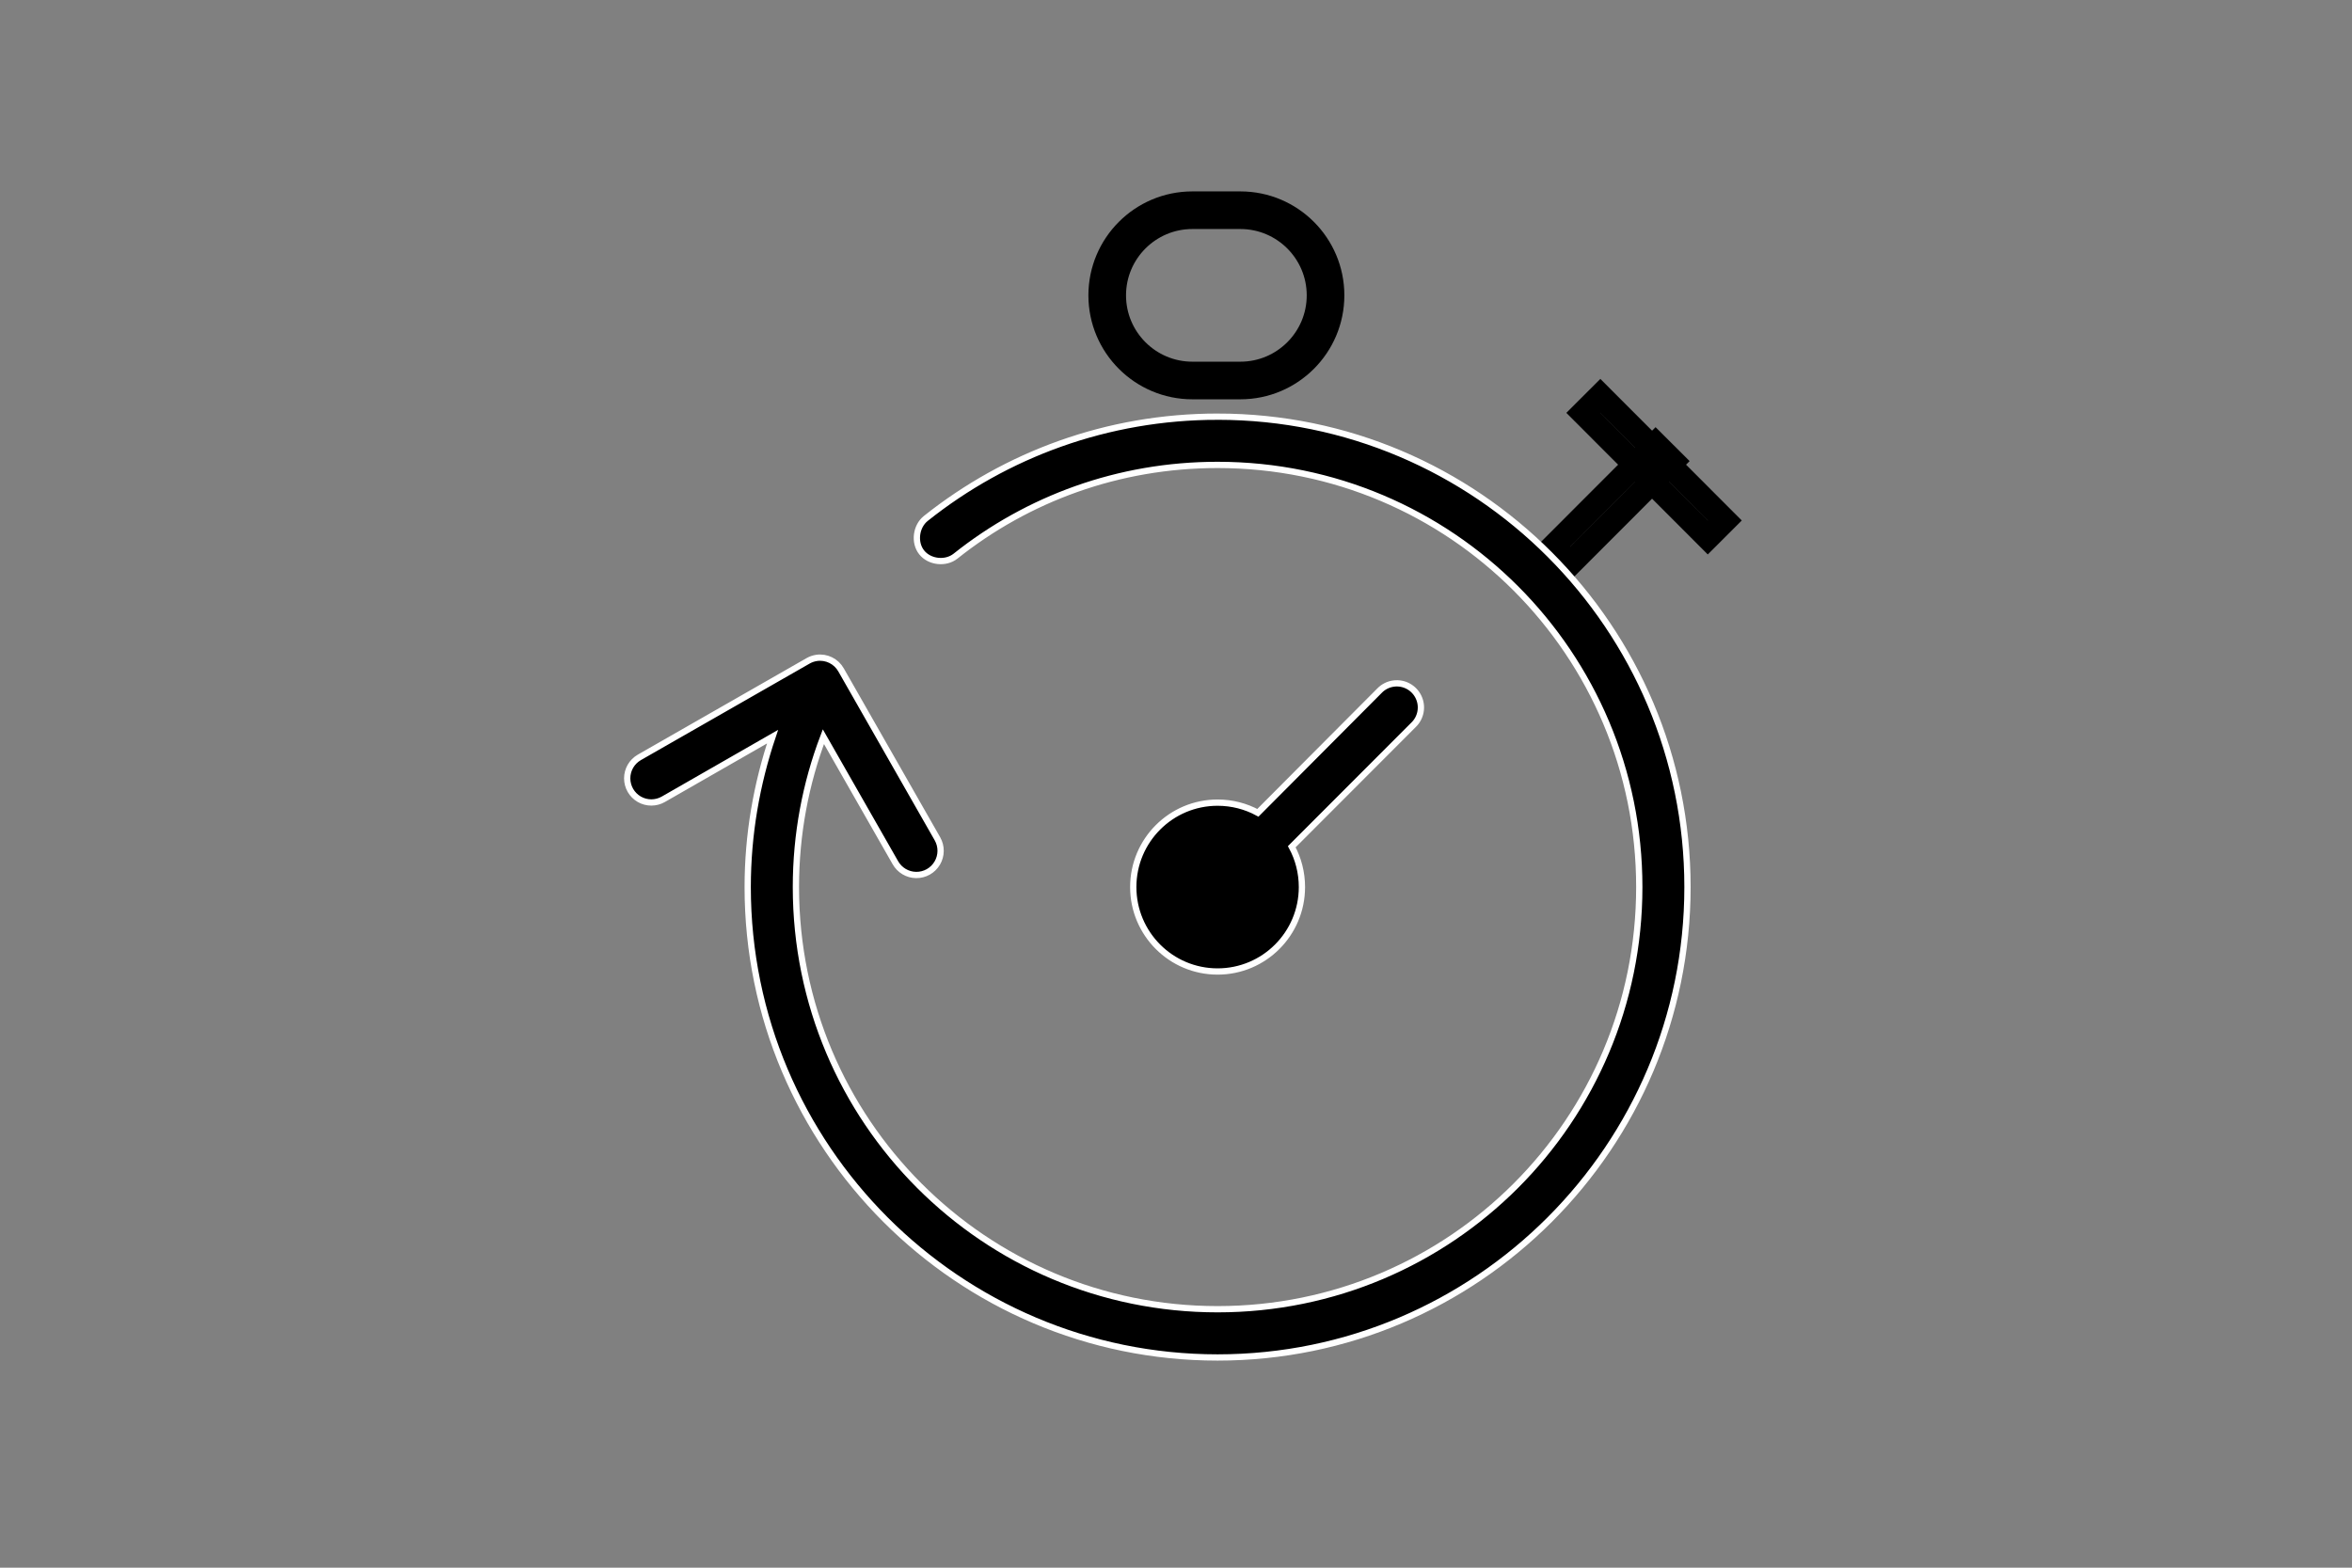 <?xml version="1.0" encoding="UTF-8" standalone="no"?><!DOCTYPE svg PUBLIC "-//W3C//DTD SVG 1.1//EN" "http://www.w3.org/Graphics/SVG/1.1/DTD/svg11.dtd"><svg width="100%" height="100%" viewBox="0 0 150 100" version="1.1" xmlns="http://www.w3.org/2000/svg" xmlns:xlink="http://www.w3.org/1999/xlink" xml:space="preserve" xmlns:serif="http://www.serif.com/" style="fill-rule:evenodd;clip-rule:evenodd;"><rect x="0" y="0" width="150" height="100" fill="#808080" stroke="none"/><rect id="Plan-de-travail1" serif:id="Plan de travail1" x="0" y="0" width="150" height="100" style="fill:none;"/><g id="Group-50"><g id="Group-59"><path id="Line-4" d="M99.055,34.869l6.531,-6.539l1.087,1.084l-6.532,6.54l-1.086,-1.085Z" style="fill:none;stroke:#000;stroke-width:1.53px;"/><path id="Line-41" serif:id="Line-4" d="M102.062,25.252l7.938,7.948l-1.086,1.085l-7.938,-7.948l1.086,-1.085Z" style="fill:none;stroke:#000;stroke-width:1.53px;"/></g><g id="Group-49"><path id="Rectangle-12" d="M84.537,18.84c0,-2.997 -2.433,-5.431 -5.431,-5.431l-3.062,0c-2.998,0 -5.431,2.434 -5.431,5.431c0,2.997 2.433,5.431 5.431,5.431l3.062,0c2.998,0 5.431,-2.434 5.431,-5.431Z" style="fill:none;stroke:#000;stroke-width:2.4px;"/><path id="Shape" d="M77.652,26.579c-7.033,0 -13.493,2.418 -18.609,6.492c-0.629,0.501 -0.765,1.533 -0.264,2.163c0.501,0.631 1.531,0.742 2.161,0.241c4.592,-3.656 10.38,-5.819 16.712,-5.819c14.871,0 26.894,12.039 26.894,26.929c0,14.89 -12.023,26.928 -26.894,26.928c-14.871,0 -26.893,-12.038 -26.893,-26.928c0,-3.376 0.621,-6.615 1.753,-9.594l4.586,8.031c0.269,0.483 0.776,0.785 1.328,0.792c0.553,0.007 1.067,-0.283 1.348,-0.759c0.281,-0.476 0.286,-1.067 0.013,-1.548l-6.146,-10.771c-0.312,-0.555 -0.932,-0.861 -1.561,-0.77c-0.195,0.029 -0.382,0.094 -0.552,0.193l-10.758,6.155c-0.476,0.275 -0.77,0.783 -0.77,1.333c0,0.551 0.293,1.06 0.769,1.335c0.475,0.275 1.062,0.275 1.538,0.001l6.963,-3.992c-1.015,3.02 -1.585,6.24 -1.585,9.594c0,16.554 13.436,30.006 29.967,30.006c16.533,0 29.968,-13.452 29.968,-30.006c0,-16.554 -13.435,-30.006 -29.968,-30.006Zm11.238,17.022c-0.347,0.044 -0.669,0.205 -0.912,0.457l-7.756,7.79c-0.762,-0.414 -1.641,-0.649 -2.57,-0.649c-2.97,0 -5.378,2.411 -5.378,5.386c0,2.974 2.408,5.385 5.378,5.385c2.971,0 5.379,-2.411 5.379,-5.385c0,-0.93 -0.234,-1.81 -0.648,-2.573l7.756,-7.766c0.483,-0.457 0.617,-1.174 0.333,-1.775c-0.284,-0.602 -0.922,-0.953 -1.582,-0.87Z" style="fill-rule:nonzero;stroke:#fff;stroke-width:0.4px;"/></g></g></svg>